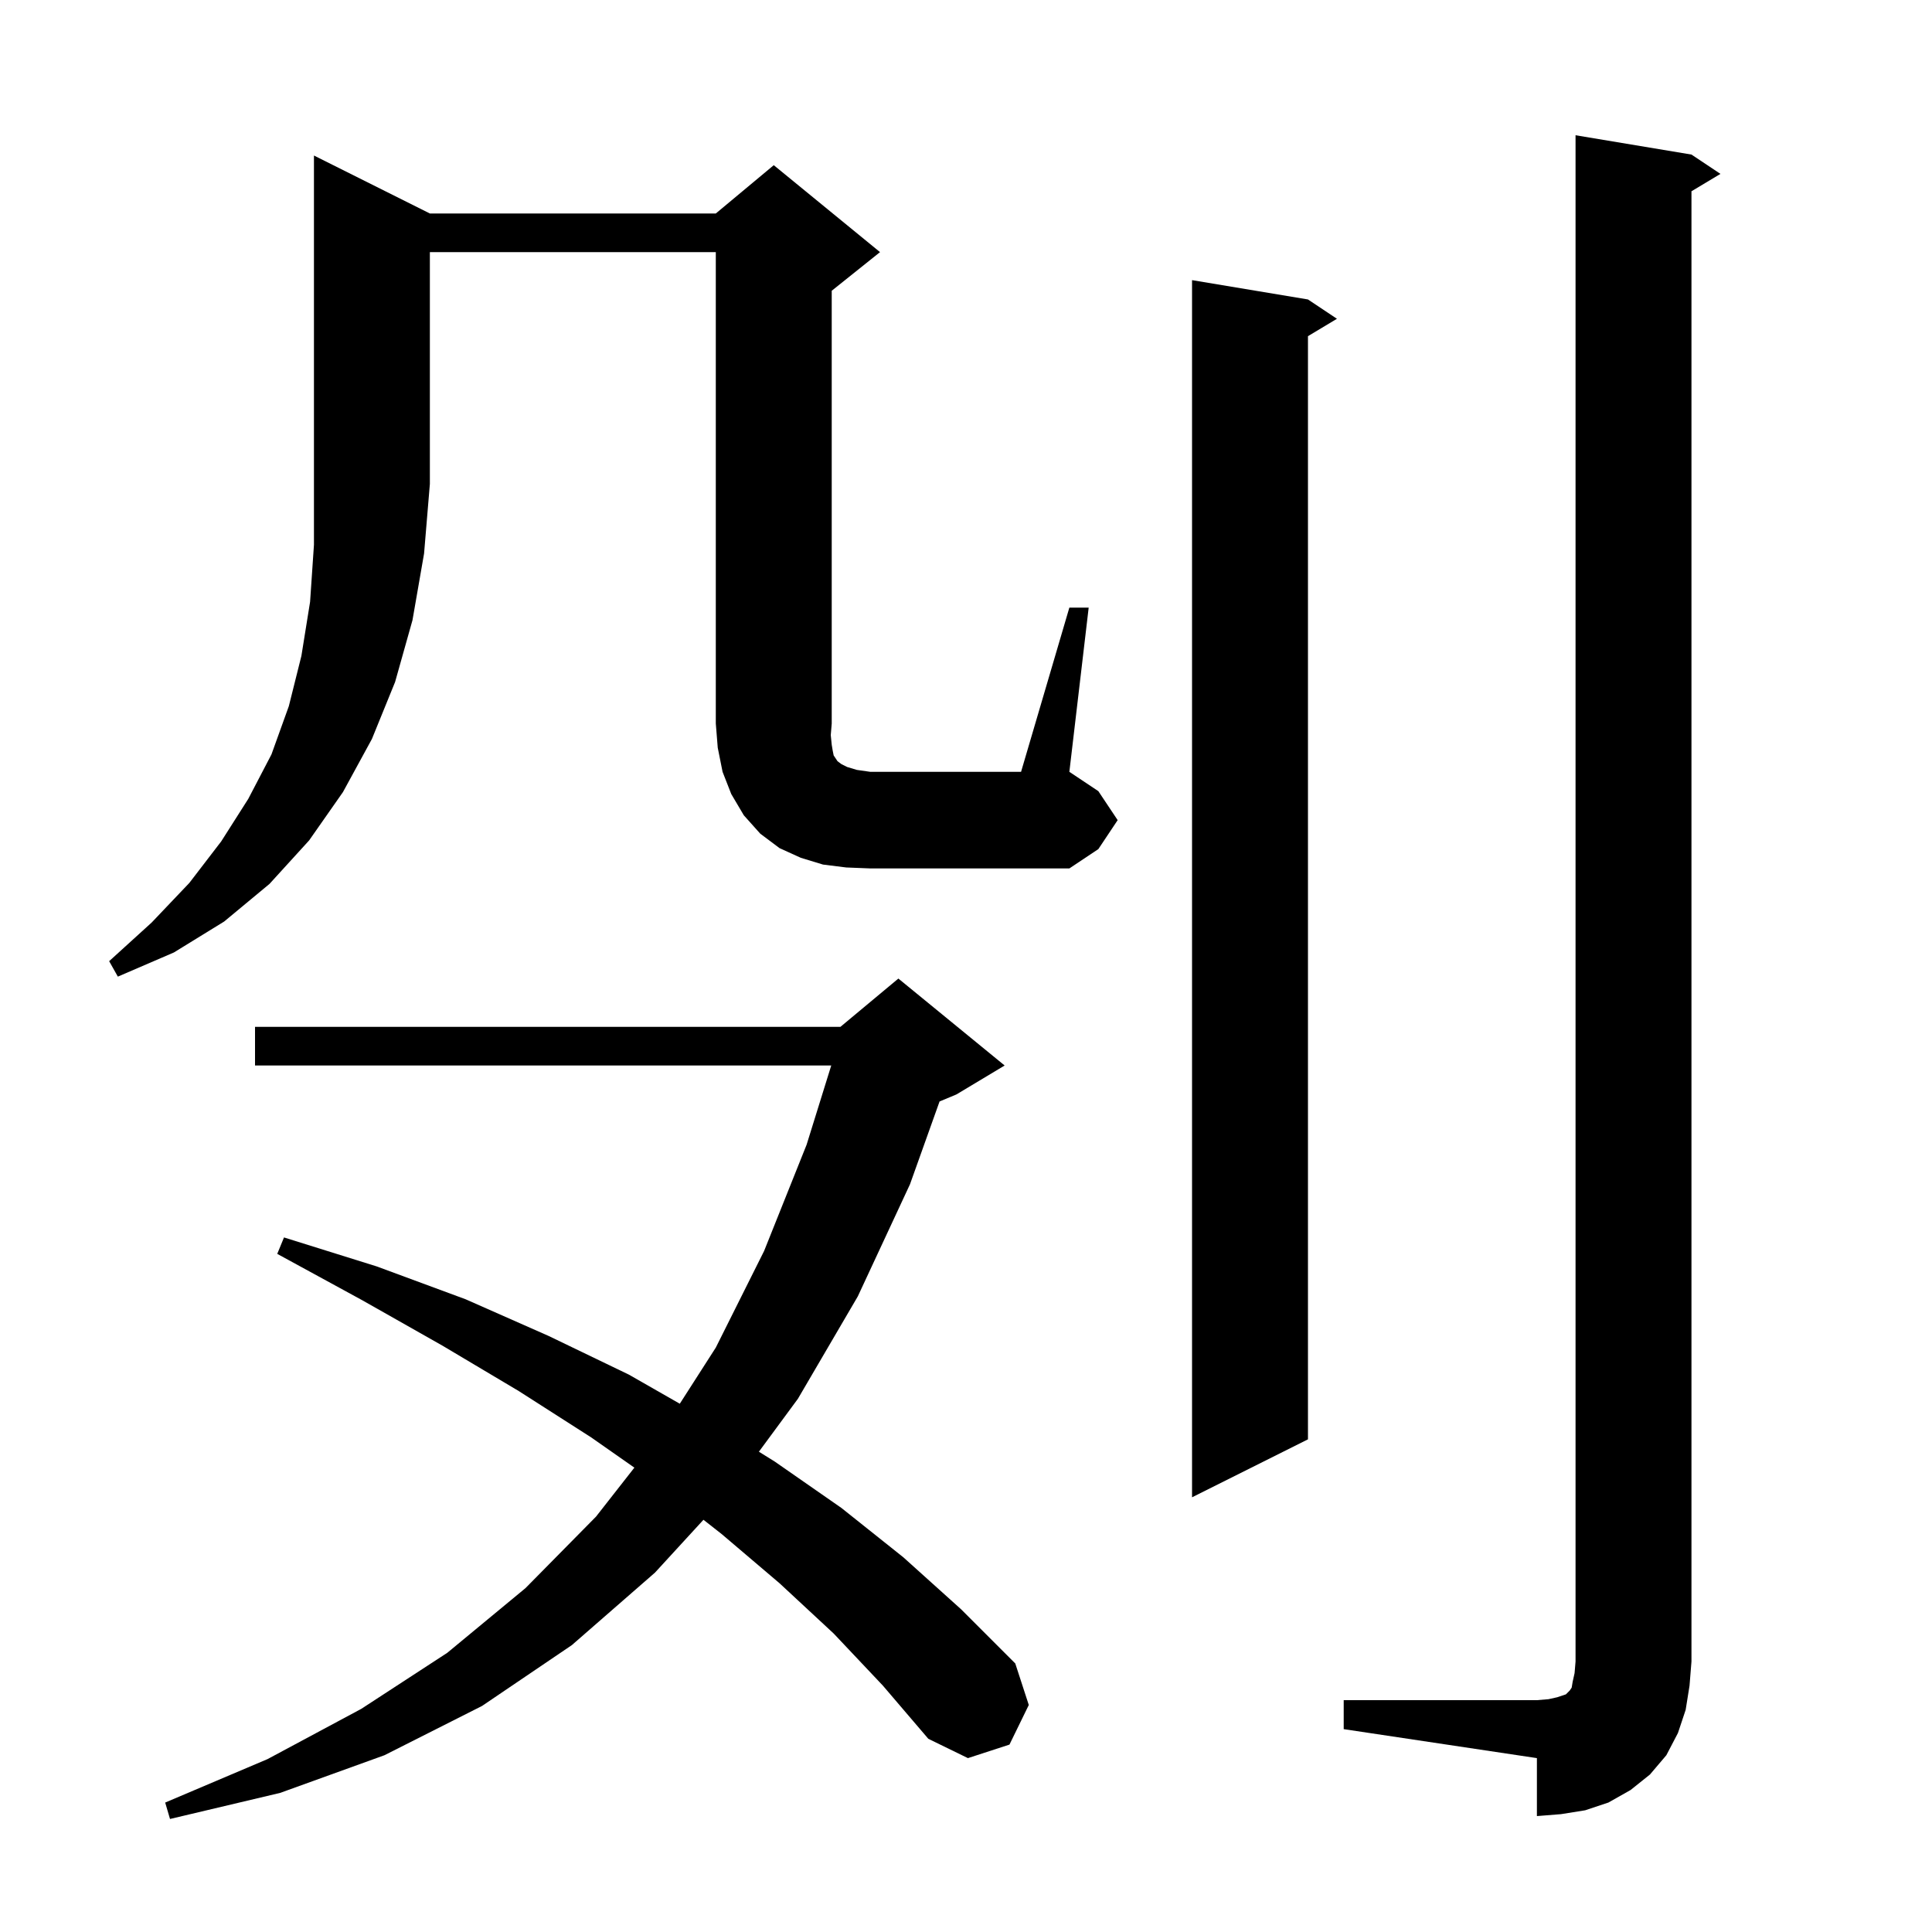 <svg xmlns="http://www.w3.org/2000/svg" xmlns:xlink="http://www.w3.org/1999/xlink" version="1.1" baseProfile="full" viewBox="0 0 200 200" width="200" height="200"><g fill="currentColor"><path d="M 86.3 169.1 L 80.7 163.9 L 74.7 158.8 L 72.822 157.327 L 67.8 162.8 L 59.2 170.3 L 49.9 176.6 L 39.8 181.7 L 29.0 185.6 L 17.6 188.3 L 17.1 186.6 L 27.7 182.1 L 37.4 176.9 L 46.3 171.1 L 54.4 164.4 L 61.7 157.0 L 65.671 151.93 L 61.2 148.8 L 53.7 144.0 L 45.8 139.3 L 37.5 134.6 L 28.7 129.8 L 29.4 128.1 L 39.0 131.1 L 48.2 134.5 L 56.8 138.3 L 65.1 142.3 L 70.372 145.313 L 74.1 139.5 L 79.1 129.5 L 83.5 118.5 L 86.05 110.3 L 26.4 110.3 L 26.4 106.3 L 87.0 106.3 L 93.0 101.3 L 104.0 110.3 L 99.0 113.3 L 97.263 114.024 L 94.2 122.6 L 88.8 134.2 L 82.6 144.8 L 78.561 150.281 L 80.2 151.3 L 87.1 156.1 L 93.5 161.2 L 99.5 166.6 L 105.1 172.2 L 106.5 176.5 L 104.5 180.6 L 100.2 182.0 L 96.1 180.0 L 91.4 174.5 Z M 139.1 176.0 L 159.1 176.0 L 160.3 175.9 L 161.2 175.7 L 162.1 175.4 L 162.5 175.0 L 162.7 174.7 L 162.8 174.1 L 163.0 173.2 L 163.1 172.0 L 163.1 14.0 L 175.1 16.0 L 178.1 18.0 L 175.1 19.8 L 175.1 172.0 L 174.9 174.5 L 174.5 177.0 L 173.7 179.4 L 172.5 181.7 L 170.8 183.7 L 168.8 185.3 L 166.5 186.6 L 164.1 187.4 L 161.6 187.8 L 159.1 188.0 L 159.1 182.0 L 139.1 179.0 Z M 135.4 31.0 L 138.4 33.0 L 135.4 34.8 L 135.4 149.0 L 123.4 155.0 L 123.4 29.0 Z M 44.5 22.1 L 74.1 22.1 L 80.1 17.1 L 91.1 26.1 L 86.1 30.1 L 86.1 74.9 L 86.0 76.1 L 86.1 77.1 L 86.2 77.7 L 86.3 78.2 L 86.7 78.8 L 87.1 79.1 L 87.7 79.4 L 88.7 79.7 L 90.1 79.9 L 105.7 79.9 L 110.7 62.9 L 112.7 62.9 L 110.7 79.9 L 113.7 81.9 L 115.7 84.9 L 113.7 87.9 L 110.7 89.9 L 90.1 89.9 L 87.6 89.8 L 85.2 89.5 L 82.9 88.8 L 80.7 87.8 L 78.7 86.3 L 77.0 84.4 L 75.7 82.2 L 74.8 79.9 L 74.3 77.4 L 74.1 74.9 L 74.1 26.1 L 44.5 26.1 L 44.5 50.1 L 43.9 57.3 L 42.7 64.2 L 40.9 70.6 L 38.5 76.5 L 35.5 82.0 L 32.0 87.0 L 27.9 91.5 L 23.2 95.4 L 18.0 98.6 L 12.2 101.1 L 11.3 99.5 L 15.7 95.5 L 19.6 91.4 L 22.9 87.1 L 25.7 82.7 L 28.1 78.1 L 29.9 73.1 L 31.2 67.9 L 32.1 62.3 L 32.5 56.4 L 32.5 16.1 Z "/></g></svg>